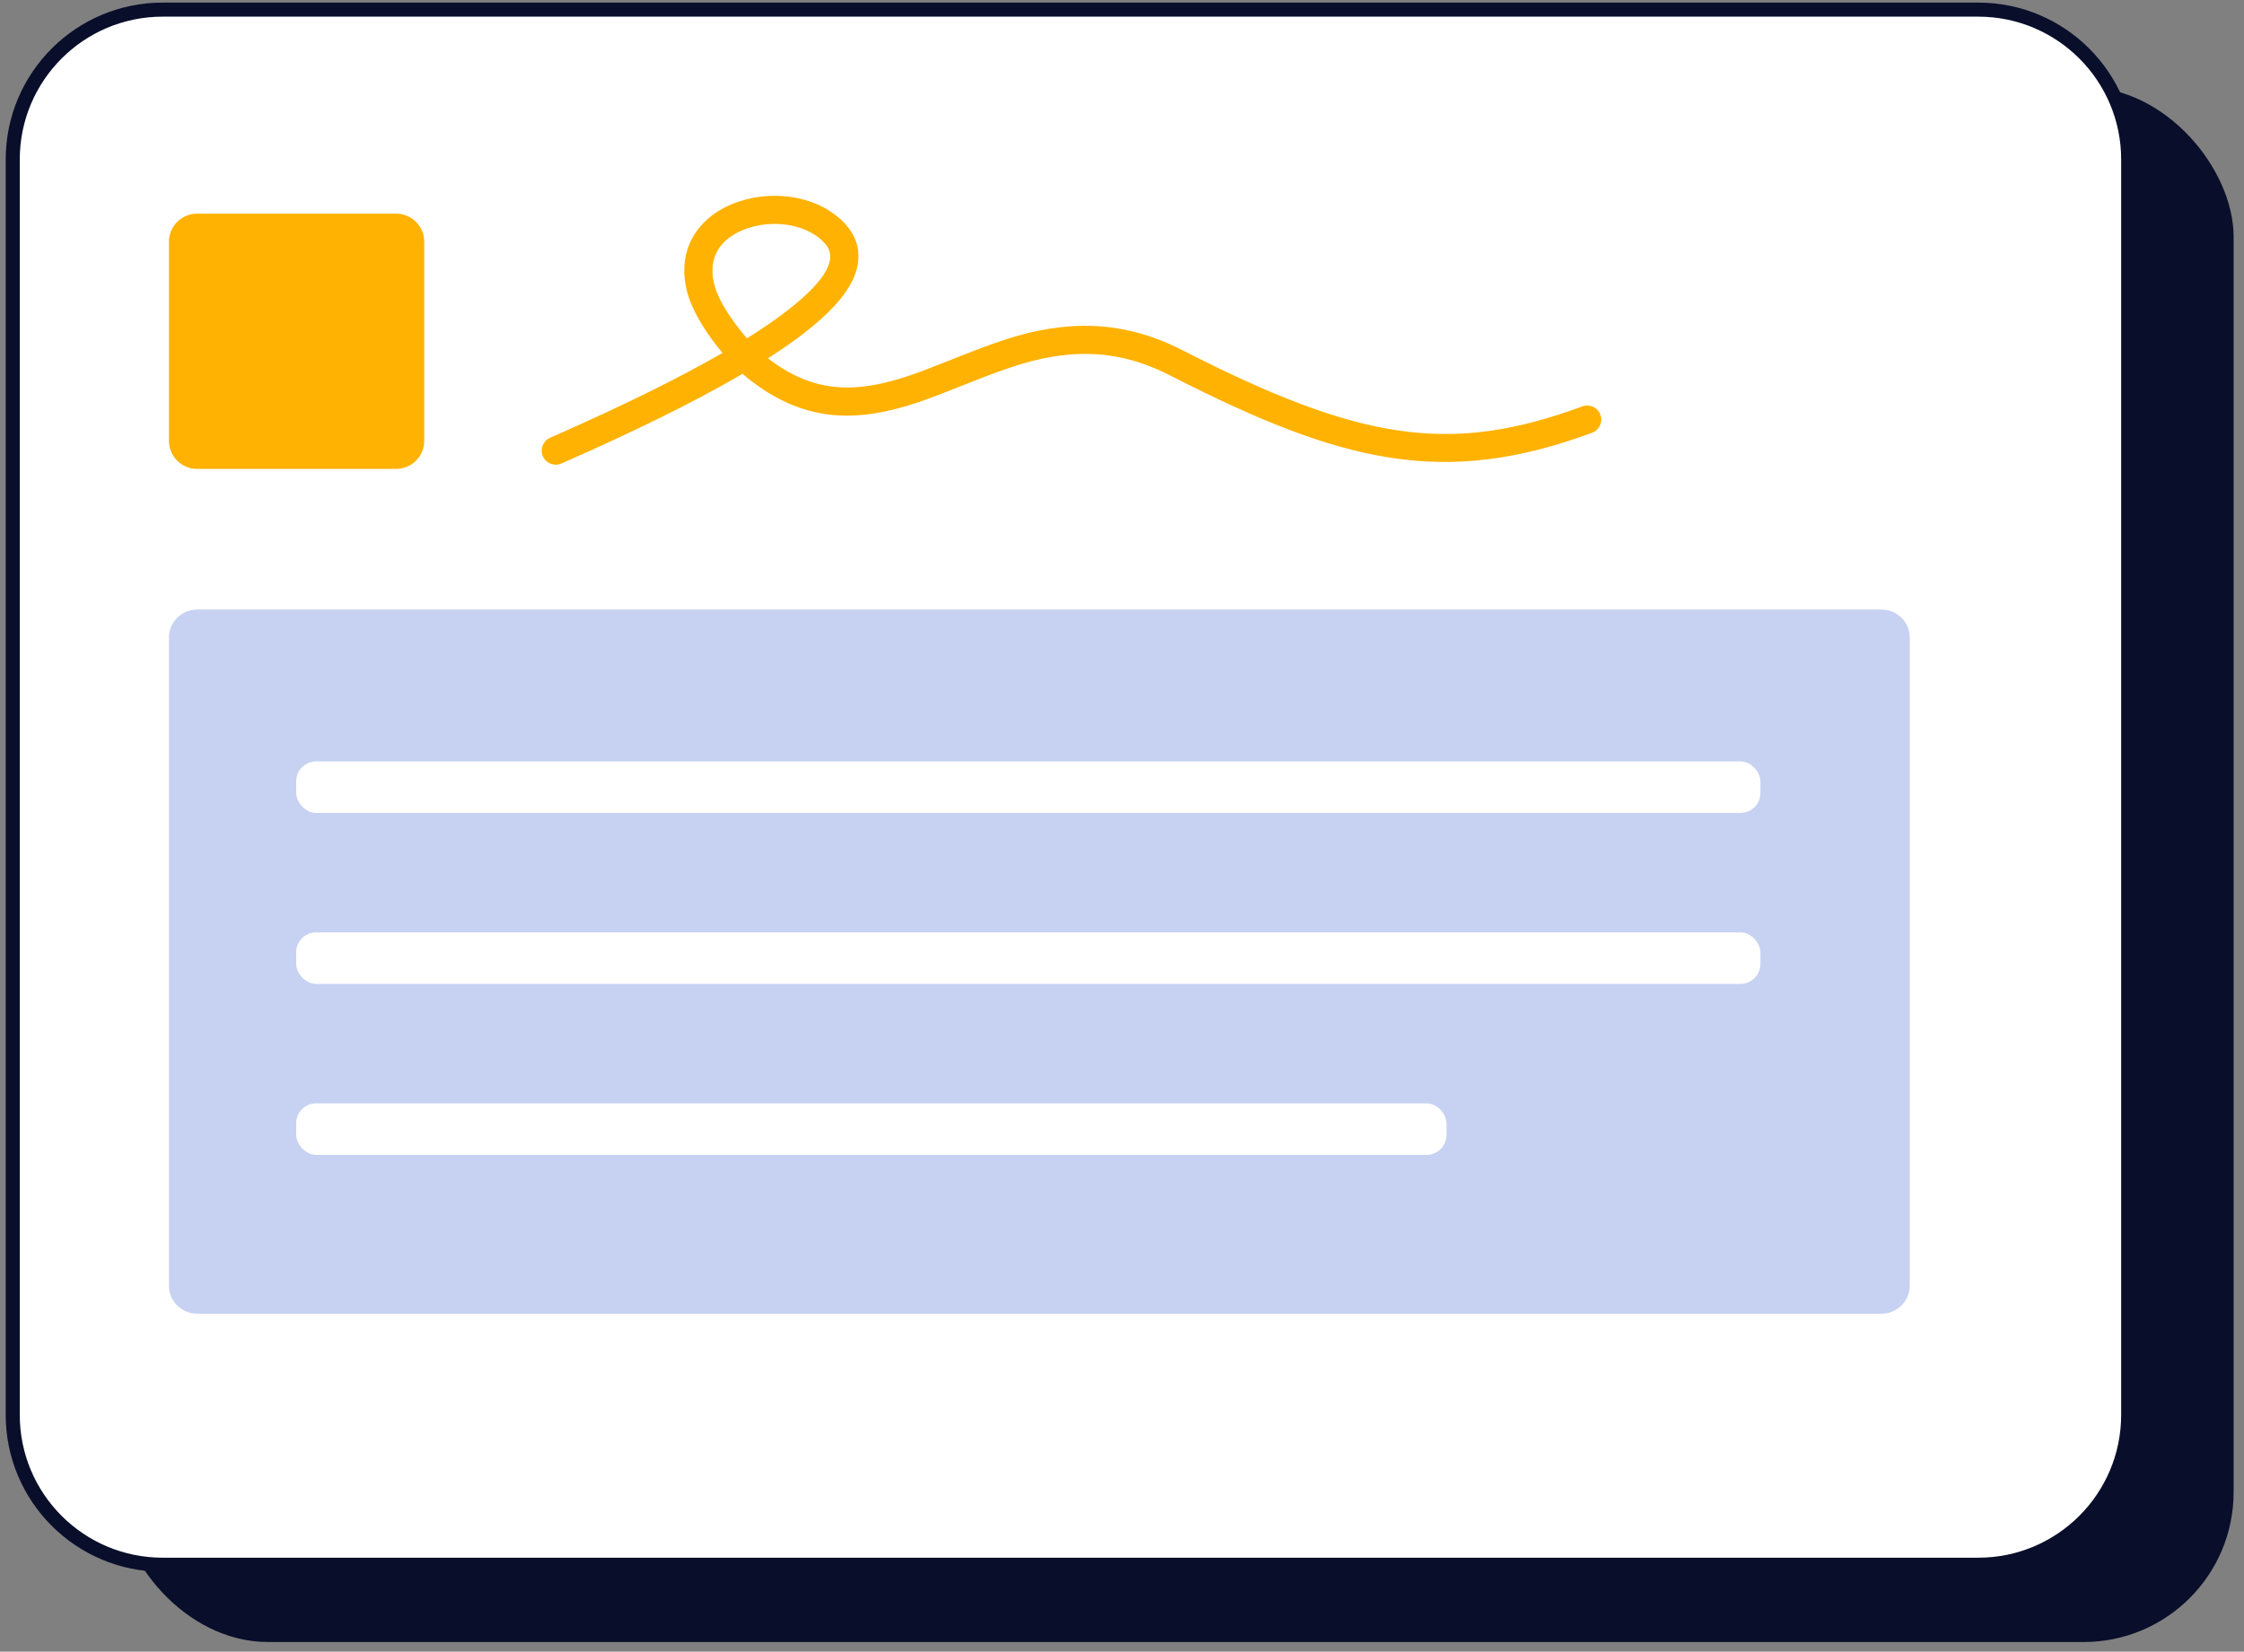 <svg width="957.87px" height="705.217px" viewBox="71.565 52.891 957.87 705.217" fill="none" xmlns="http://www.w3.org/2000/svg"><rect x="71.565" y="52.891" width="957.87" height="705.217" fill="#808080" stroke="none"/><g id="UI Elements/Chat"><g id="Interface  Box 1"><rect id="Rectangle Copy 4" x="122" y="90" width="903" height="664" rx="64" fill="#090E2B"/><rect id="Rectangle" x="77" y="57" width="903" height="664" rx="64" fill="white"/><path id="Rectangle Copy" fill-rule="evenodd" clip-rule="evenodd" d="M141 54H916C953.003 54 983 83.997 983 121V657C983 694.003 953.003 724 916 724H141C103.997 724 74 694.003 74 657V121C74 83.997 103.997 54 141 54ZM916 60H141C107.311 60 80 87.311 80 121V657C80 690.689 107.311 718 141 718H916C949.689 718 977 690.689 977 657V121C977 87.311 949.689 60 916 60Z" fill="#090E2B"/><path id="Stroke 1" d="M143.68 601.808C143.68 608.435 149.052 613.808 155.68 613.808H874.758C881.386 613.808 886.758 608.435 886.758 601.808V325.162C886.758 318.534 881.386 313.162 874.758 313.162H155.68C149.052 313.162 143.68 318.534 143.68 325.162V601.808Z" fill="#C7D2F2"/><rect id="Rectangle_2" x="198" y="378" width="625" height="22" rx="8.5" fill="white"/><rect id="Rectangle Copy 2" x="198" y="451" width="625" height="22" rx="8.5" fill="white"/><rect id="Rectangle Copy 3" x="198" y="524" width="491" height="22" rx="8.5" fill="white"/><path id="Stroke 2" fill-rule="evenodd" clip-rule="evenodd" d="M143.68 241.104C143.68 247.731 149.052 253.104 155.68 253.104H240.665C247.293 253.104 252.665 247.731 252.665 241.104V156.125C252.665 149.497 247.293 144.125 240.665 144.125H155.68C149.052 144.125 143.68 149.497 143.68 156.125V241.104Z" fill="#FFB201"/><path id="Path 8" fill-rule="evenodd" clip-rule="evenodd" d="M432.9 149.149C422.589 137.242 403.449 133.515 387.14 138.897C369.146 144.834 359.519 160.168 365.363 179.214L365.512 179.686C367.815 186.801 373.308 195.63 379.734 203.302L379.981 203.594L378.977 204.173C360.797 214.578 337.494 226.068 309.098 238.61L306.379 239.808C303.344 241.14 301.965 244.68 303.297 247.714C304.629 250.748 308.168 252.128 311.203 250.796L312.656 250.157C342.654 236.944 367.19 224.839 386.297 213.805L388.019 212.805L388.547 212.494L388.656 212.592C389.866 213.672 391.074 214.676 392.268 215.586C411.799 230.484 431.029 233.401 453.854 227.526C460.909 225.711 465.671 224.08 477.057 219.605L485.84 216.124C503.289 209.219 513.119 206.121 524.344 204.689L525.353 204.566C540.783 202.747 555.454 205.232 570.865 213.119C610.016 233.154 637.702 243.837 663.546 248.074L665.127 248.325C693.116 252.642 719.646 249.302 751.162 237.671C754.271 236.524 755.861 233.074 754.714 229.965C753.566 226.856 750.116 225.266 747.007 226.413C690.684 247.2 652.212 241.267 576.332 202.436C558.764 193.446 541.7 190.556 523.949 192.648C511.169 194.154 500.654 197.384 482.294 204.622L472.375 208.551C462.342 212.49 457.789 214.074 451.97 215.616L450.262 216.058C431.093 220.862 415.794 218.439 399.545 206.044L399.351 205.894L399.889 205.551C405.411 202.005 410.313 198.58 414.597 195.276C425.254 187.056 432.29 179.443 435.677 172.167C439.555 163.836 438.644 155.782 432.9 149.149ZM390.9 150.292C402.91 146.33 416.952 149.064 423.828 157.005C429.089 163.08 424.83 172.229 407.269 185.774L406.681 186.225C402.14 189.691 396.848 193.318 390.804 197.104L390.434 197.336L389.79 196.599C383.848 189.709 378.638 181.569 376.836 175.694C373.049 163.353 378.727 154.309 390.9 150.292Z" fill="#FFB201"/></g></g></svg>